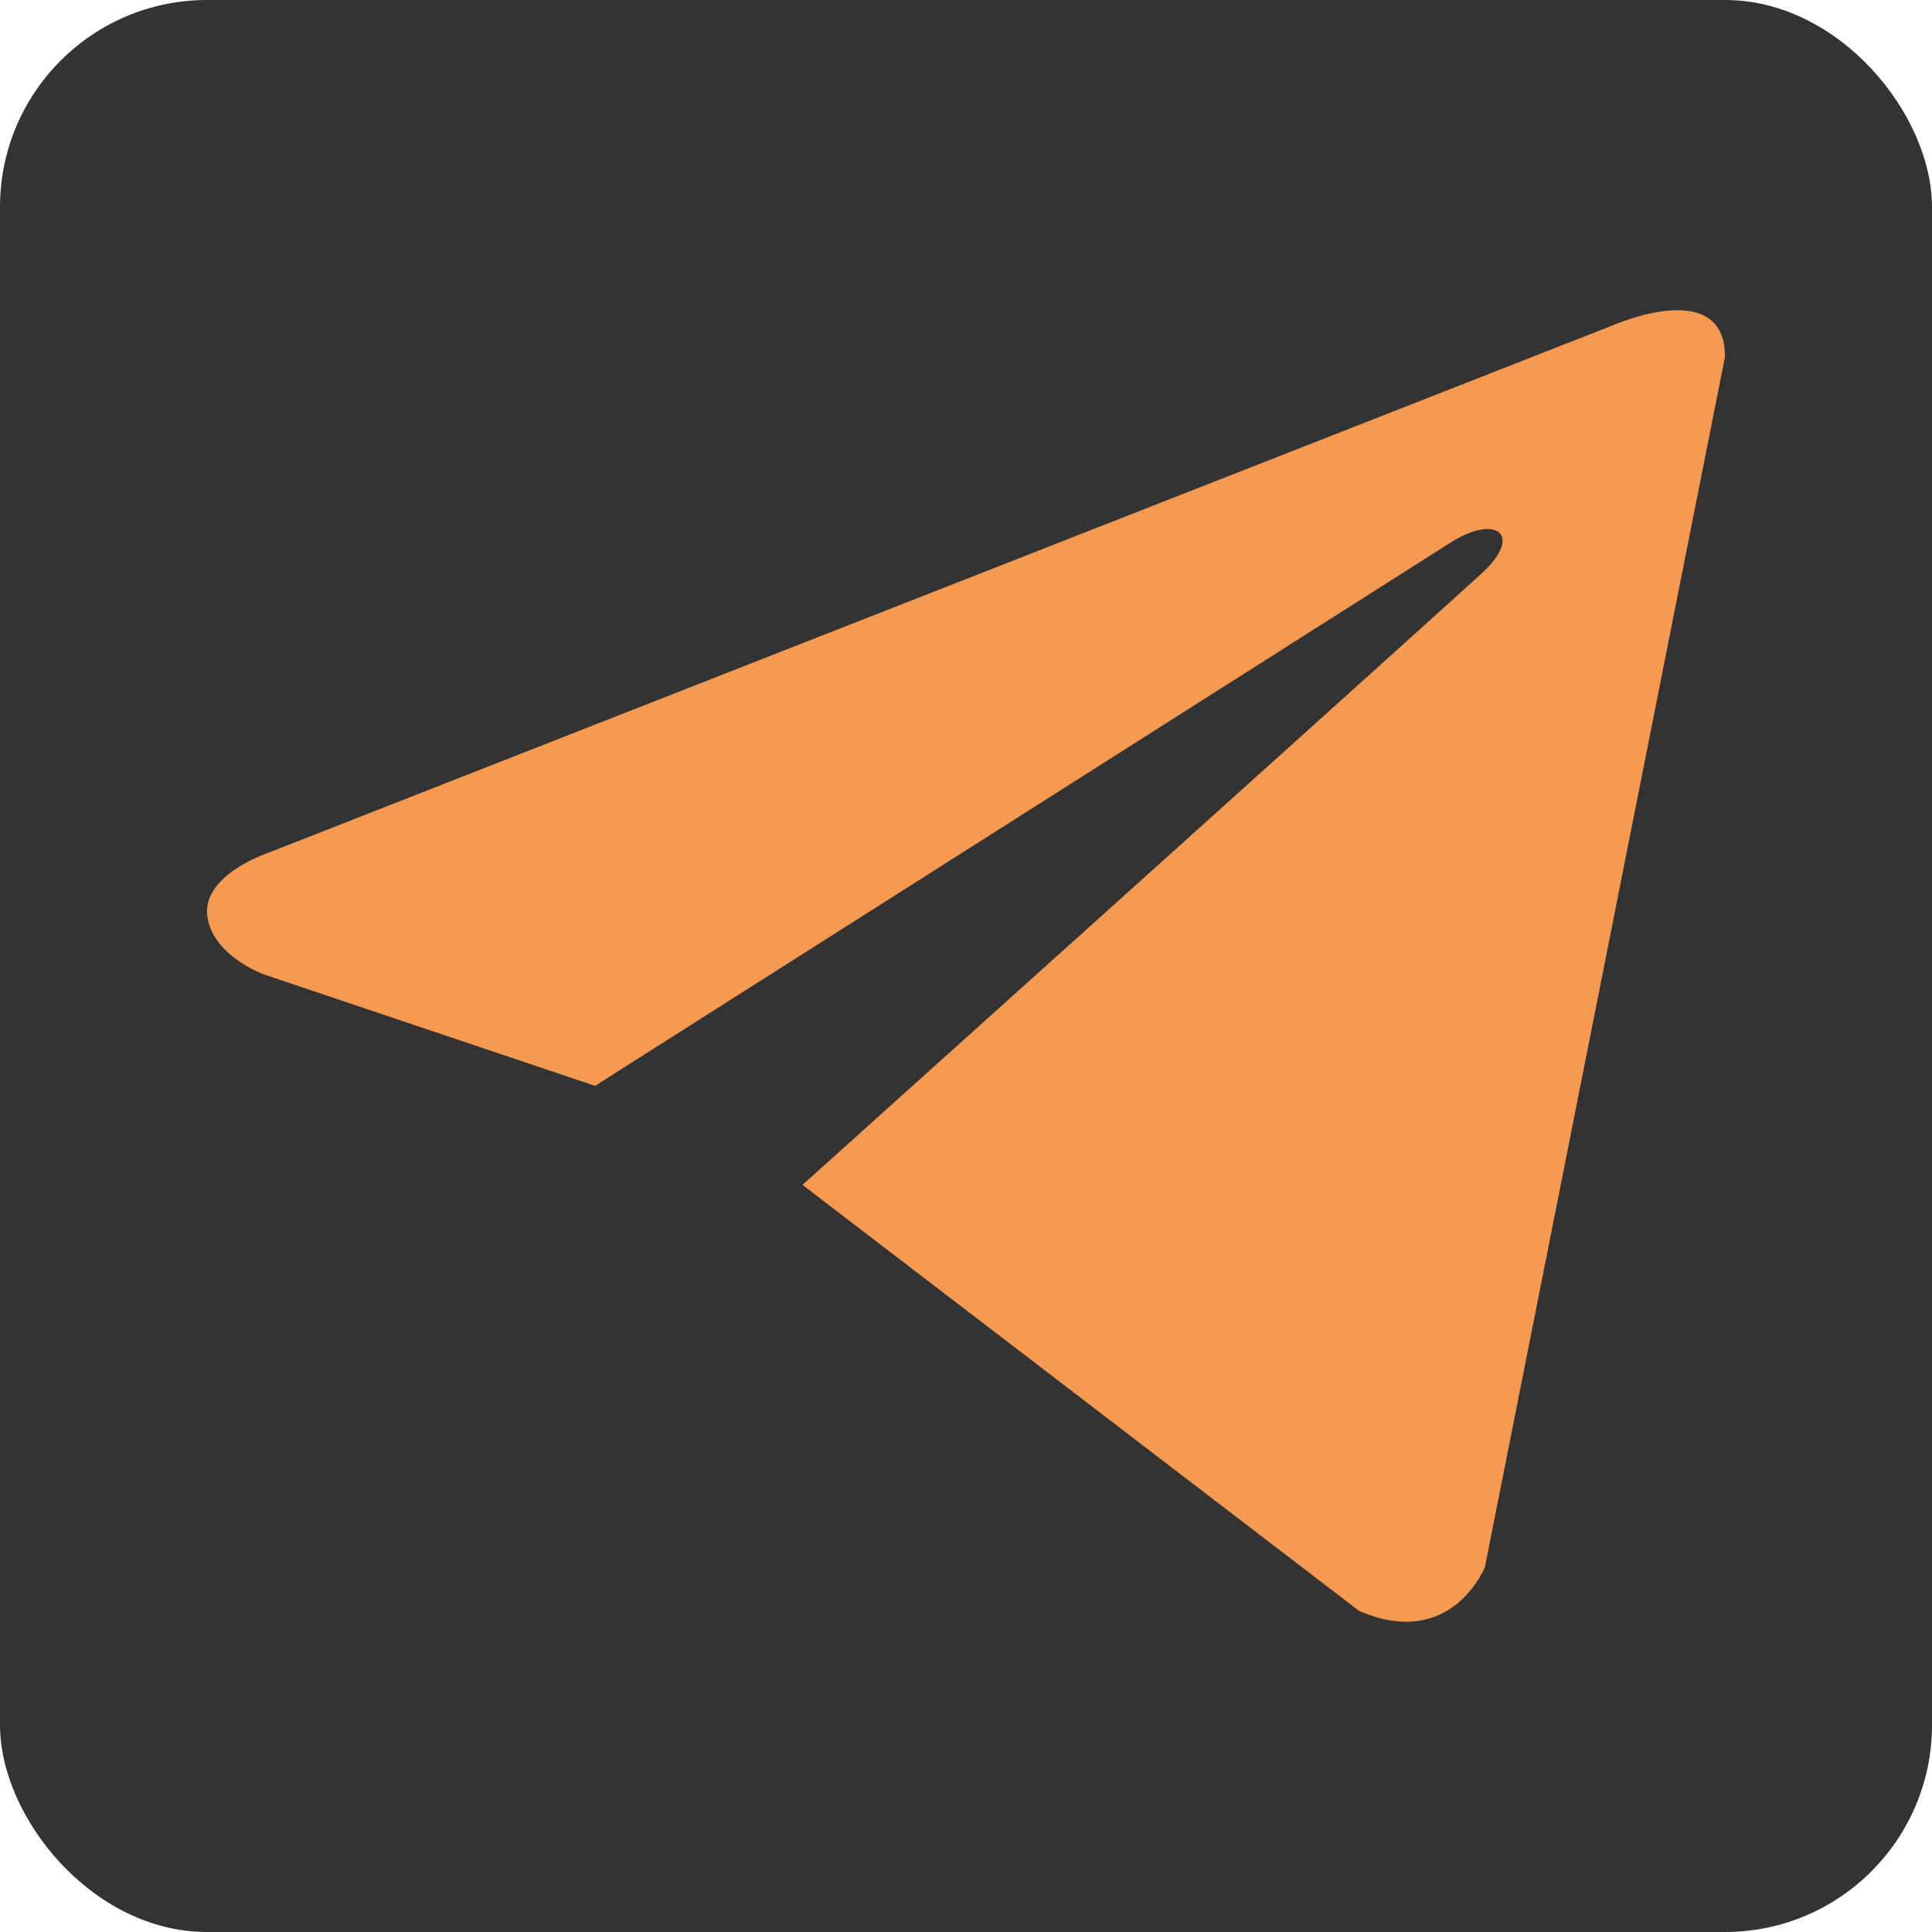 <?xml version="1.0" encoding="UTF-8"?> <svg xmlns="http://www.w3.org/2000/svg" width="28" height="28" viewBox="0 0 28 28" fill="none"> <rect width="28" height="28" rx="3" fill="#333333"></rect> <path d="M25 5.17L21.52 22.713C21.52 22.713 21.034 23.929 19.695 23.345L11.63 17.172C12.714 16.198 21.124 8.636 21.492 8.293C22.06 7.763 21.707 7.447 21.047 7.848L8.624 15.737L3.831 14.124C3.831 14.124 3.077 13.856 3.004 13.272C2.931 12.688 3.856 12.372 3.856 12.372L23.394 4.707C23.394 4.707 25 4.002 25 5.17Z" fill="#F69A51"></path> </svg> 